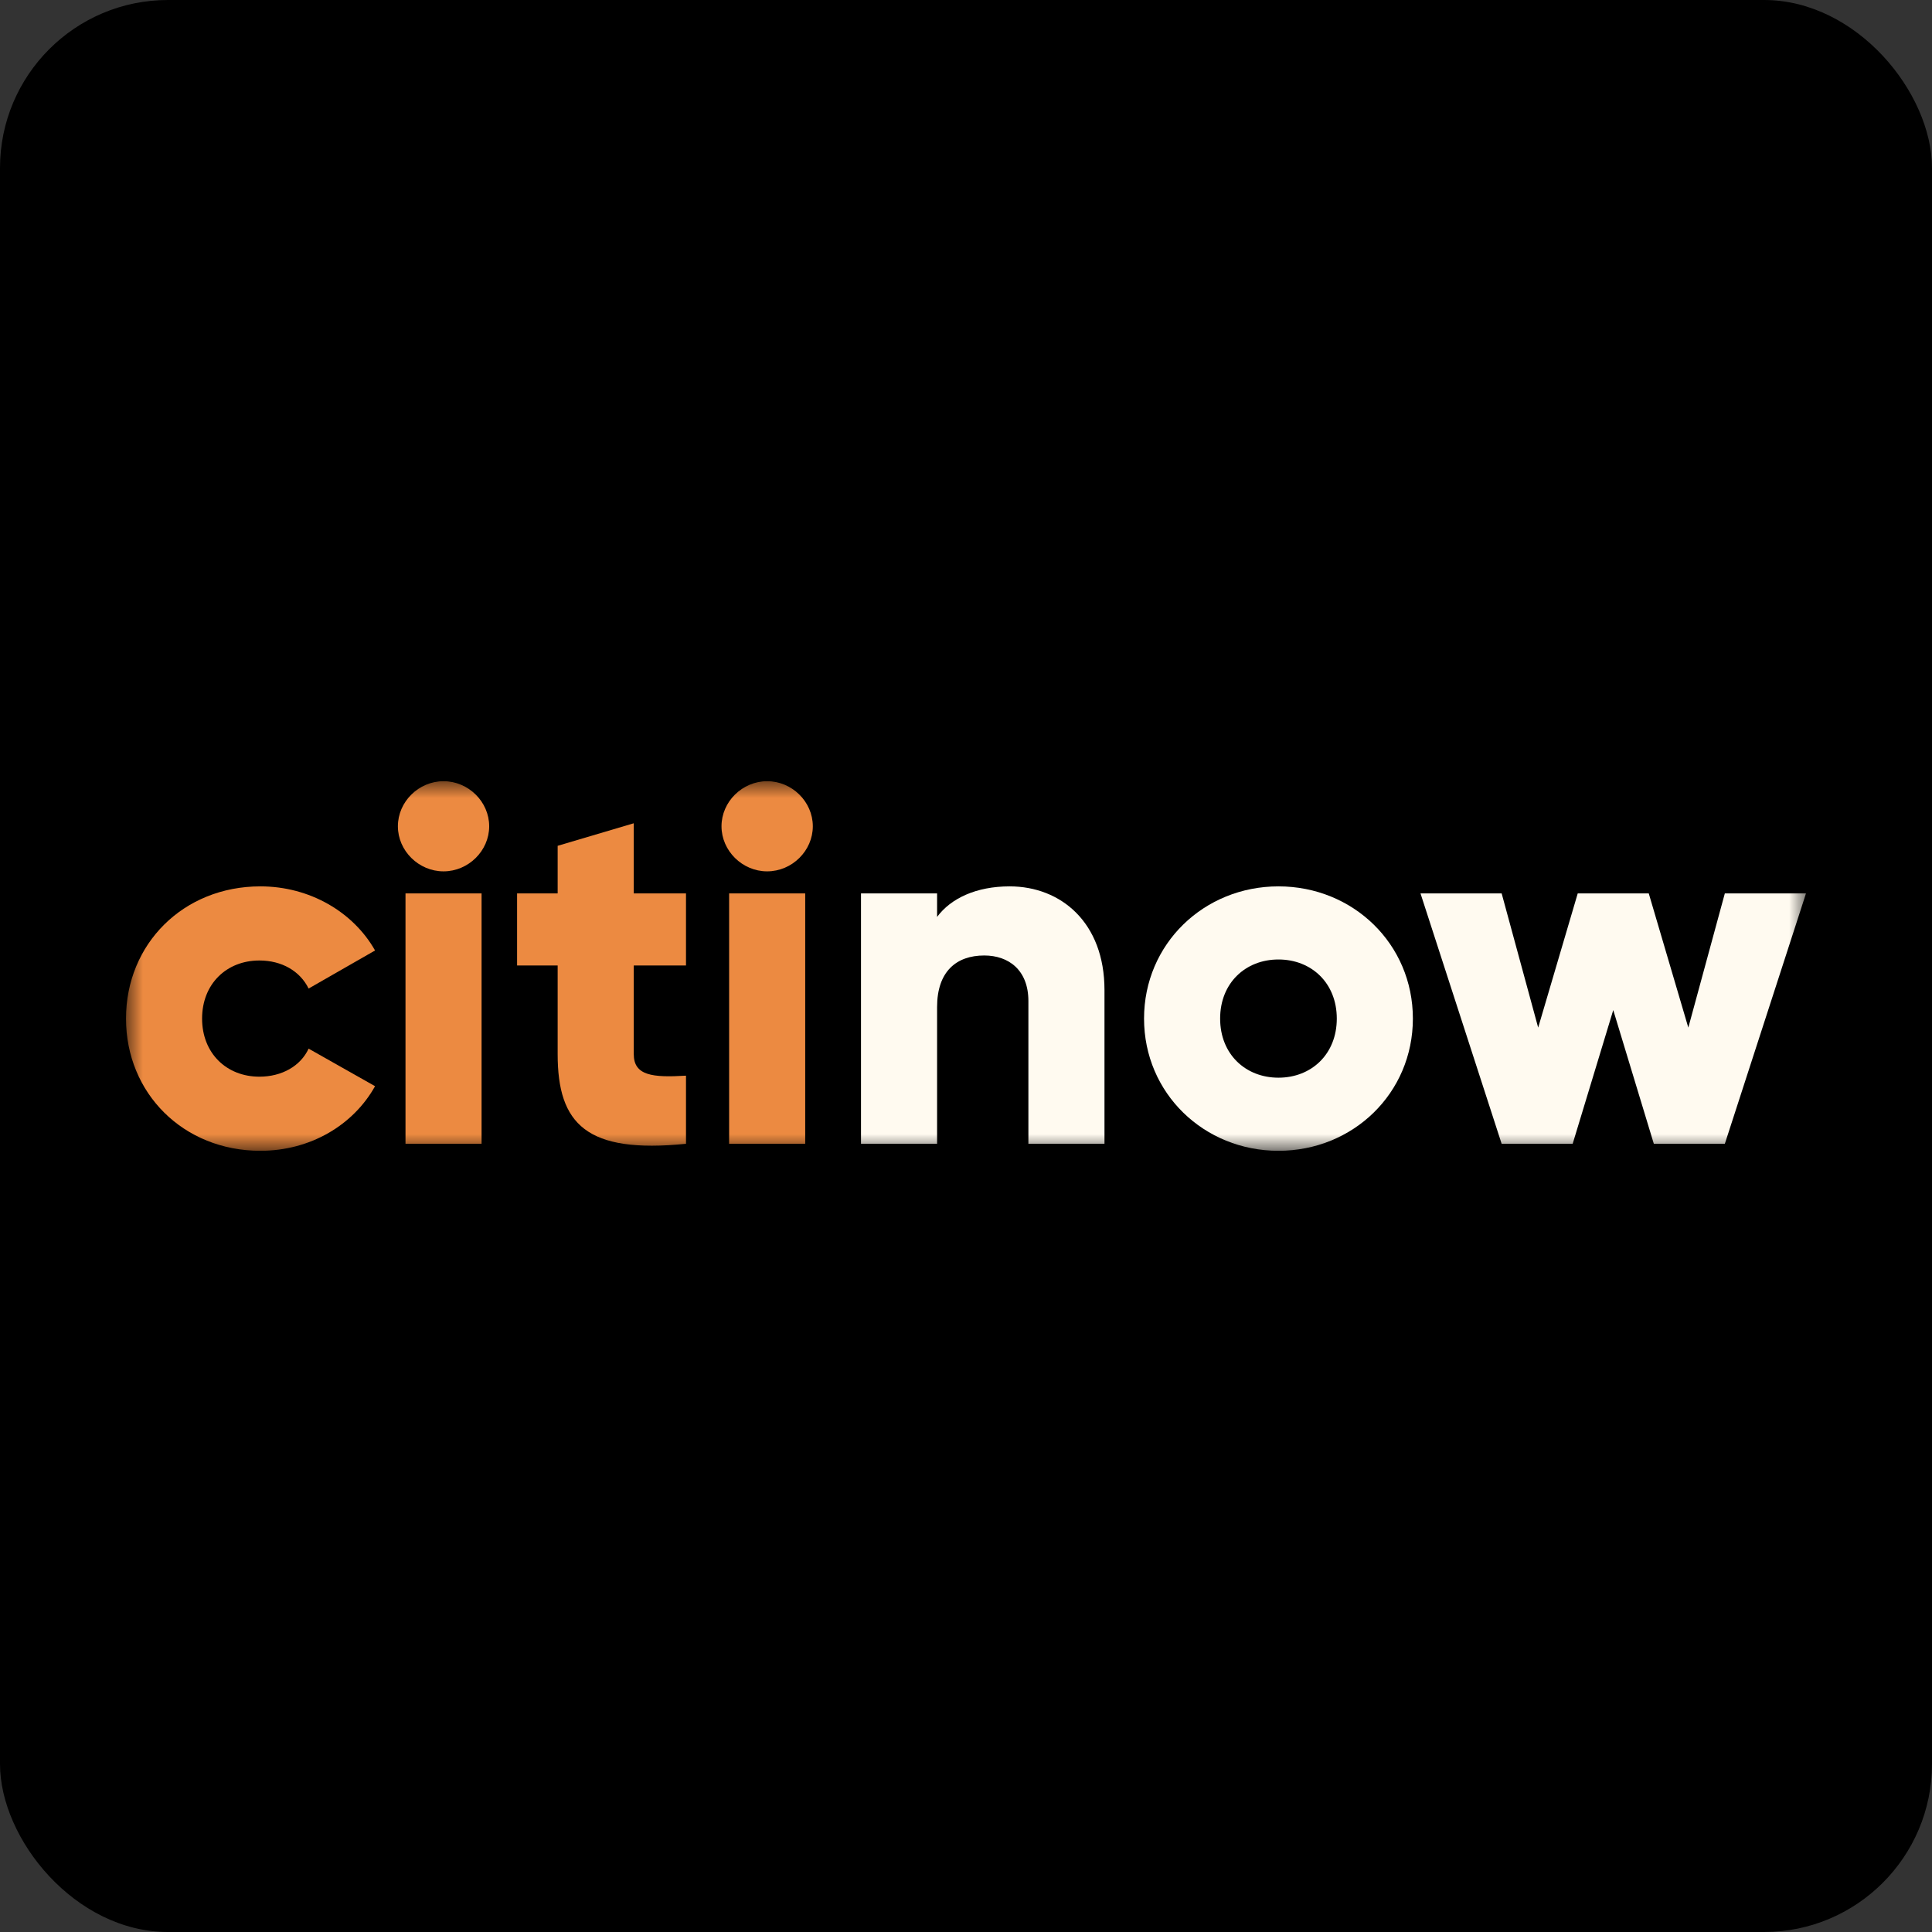<svg width="115" height="115" viewBox="0 0 115 115" fill="none" xmlns="http://www.w3.org/2000/svg">
<rect x="0" y="0" width="115" height="115" fill="#333333" stroke="none"/>
<rect width="115" height="115" rx="10" fill="black"/>
<g clip-path="url(#clip0_923_163)">
<mask id="mask0_923_163" style="mask-type:luminance" maskUnits="userSpaceOnUse" x="7" y="46" width="101" height="23">
<path d="M107.5 46.5H7.5V68.5H107.5V46.5Z" fill="white"/>
</mask>
<g mask="url(#mask0_923_163)">
<path d="M7.5 60.63C7.5 56.188 10.912 52.76 15.501 52.76C18.43 52.76 21.027 54.281 22.325 56.576L18.37 58.842C17.856 57.798 16.769 57.172 15.441 57.172C13.478 57.172 12.029 58.573 12.029 60.63C12.029 62.687 13.478 64.088 15.441 64.088C16.769 64.088 17.887 63.462 18.37 62.419L22.325 64.654C21.027 66.98 18.46 68.5 15.501 68.5C10.912 68.5 7.5 65.072 7.5 60.63Z" fill="#EC8A41"/>
<path d="M23.684 49.183C23.684 47.722 24.922 46.5 26.401 46.5C27.88 46.5 29.118 47.722 29.118 49.183C29.118 50.644 27.88 51.866 26.401 51.866C24.922 51.866 23.684 50.644 23.684 49.183ZM24.137 53.178H28.665V68.083H24.137V53.178Z" fill="#EC8A41"/>
<path d="M37.724 57.47V62.747C37.724 64.028 38.841 64.148 40.833 64.028V68.083C34.916 68.679 33.194 66.92 33.194 62.747V57.47H30.779V53.178H33.194V50.346L37.724 49.004V53.178H40.833V57.47H37.724Z" fill="#EC8A41"/>
<path d="M42.947 49.183C42.947 47.722 44.185 46.5 45.664 46.5C47.144 46.5 48.382 47.722 48.382 49.183C48.382 50.644 47.144 51.866 45.664 51.866C44.185 51.866 42.947 50.644 42.947 49.183ZM43.4 53.178H47.929V68.083H43.4V53.178Z" fill="#EC8A41"/>
<path d="M65.743 58.931V68.083H61.214V59.587C61.214 57.739 60.036 56.874 58.587 56.874C56.926 56.874 55.779 57.828 55.779 59.944V68.083H51.25V53.178H55.779V54.579C56.594 53.476 58.104 52.76 60.097 52.76C63.146 52.76 65.743 54.907 65.743 58.931Z" fill="#FFFAF0"/>
<path d="M68.098 60.63C68.098 56.188 71.661 52.76 76.099 52.76C80.537 52.76 84.1 56.188 84.1 60.63C84.1 65.072 80.537 68.5 76.099 68.5C71.661 68.5 68.098 65.072 68.098 60.63ZM79.571 60.63C79.571 58.514 78.062 57.112 76.099 57.112C74.136 57.112 72.627 58.514 72.627 60.63C72.627 62.747 74.136 64.148 76.099 64.148C78.062 64.148 79.571 62.747 79.571 60.63Z" fill="#FFFAF0"/>
<path d="M107.5 53.178L102.669 68.083H98.442L96.027 60.123L93.611 68.083H89.384L84.553 53.178H89.384L91.558 61.167L93.913 53.178H98.14L100.495 61.167L102.669 53.178H107.5Z" fill="#FFFAF0"/>
</g>
</g>
<defs>
<clipPath id="clip0_923_163">
<rect width="100" height="22" fill="white" transform="translate(7.5 46.5)"/>
</clipPath>
</defs>
</svg>

